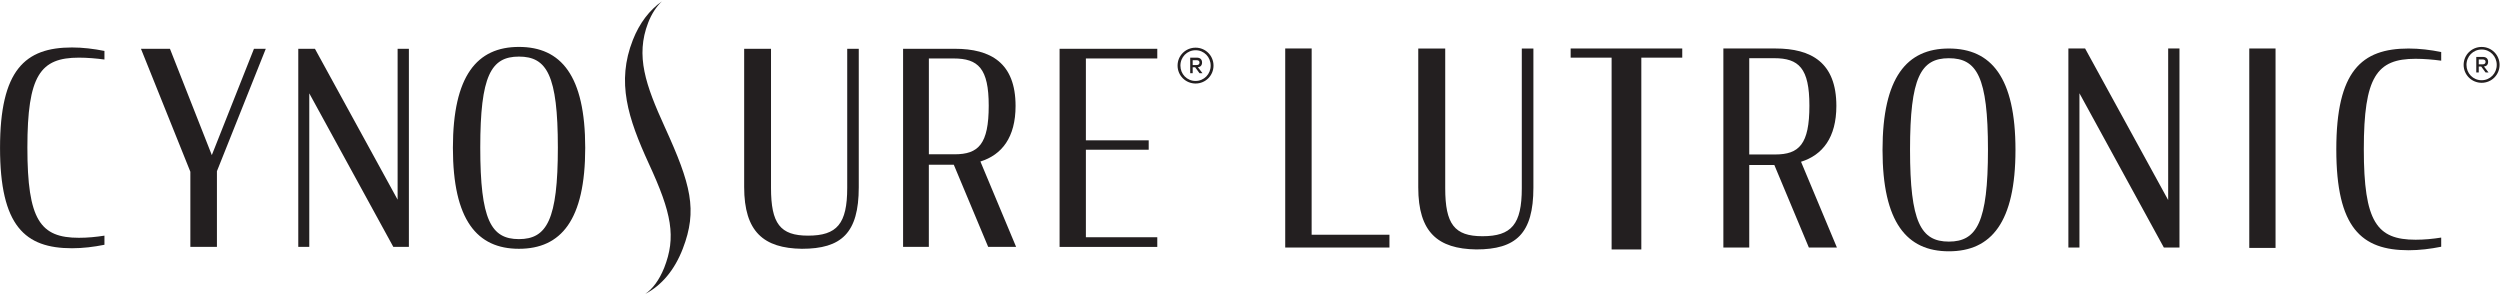 <?xml version="1.0" encoding="UTF-8"?>
<svg xmlns="http://www.w3.org/2000/svg" width="827" height="98" viewBox="0 0 827 98" fill="none">
  <path d="M0.01 48.91C0.01 23.16 8.27 15.7 23.81 15.7C27.36 15.7 31 16.14 34.55 16.85V19.69C31.89 19.33 28.87 19.07 26.11 19.07C13.32 19.07 9.06 24.93 9.06 48.82C9.06 72.8 13.32 78.66 26.11 78.66C28.95 78.66 31.79 78.39 34.55 77.95V80.97C31 81.68 27.45 82.12 23.81 82.12C8.27 82.12 0.01 74.75 0.01 48.91Z" fill="#231F20"></path>
  <path d="M62.97 56.81L46.63 16.14H56.22L70.07 51.31L84.01 16.14H87.92L71.76 56.63V81.67H62.97V56.81Z" fill="#231F20"></path>
  <path d="M102.31 30.88V81.67H98.67V16.14H104.18L131.53 66.05V16.14H135.26V81.67H130.11L102.31 30.88Z" fill="#231F20"></path>
  <path d="M149.82 48.91C149.82 25.02 157.81 15.52 171.66 15.52C185.6 15.52 193.59 25.02 193.59 48.91C193.59 72.8 185.6 82.3 171.66 82.3C157.81 82.3 149.82 72.8 149.82 48.91ZM184.54 48.82C184.54 24.84 180.9 18.72 171.66 18.72C162.43 18.72 158.87 25.02 158.87 48.82C158.87 72.71 162.42 79.1 171.66 79.1C180.9 79.1 184.54 72.71 184.54 48.82Z" fill="#231F20"></path>
  <path d="M246.17 61.87V16.14H255.05V62.14C255.05 73.95 258.07 77.95 267.3 77.95C276.89 77.95 280.26 74.04 280.26 62.14V16.14H284.08V61.96C284.08 77.14 278.31 82.3 265.26 82.3C252.65 82.12 246.17 76.7 246.17 61.87Z" fill="#231F20"></path>
  <path d="M315.52 54.5H307.26V81.67H298.74V16.14H315.88C327.69 16.14 335.95 20.76 335.95 35.05C335.95 45.44 331.42 51.21 324.32 53.43L336.13 81.67H326.89L315.52 54.5ZM315.79 51.04C323.69 51.04 327.07 47.67 327.07 34.97C327.07 22.63 323.61 19.34 315.44 19.34H307.27V51.04H315.79Z" fill="#231F20"></path>
  <path d="M219.92 42.05C213.54 28.05 210.19 18.49 214.4 7.54C215.54 4.59 217.09 2.22 218.95 0.45C214.9 3.31 211.57 7.56 209.35 13.22C203.86 27.16 207.74 39.08 214.6 54.07C222.25 70.59 223.71 78.43 219.7 88.63C218.02 92.75 215.91 95.52 213.47 97.22C218.93 94.37 223.18 89.27 225.88 82.24C230.79 69.49 228.59 61.07 219.92 42.05Z" fill="#231F20"></path>
  <path d="M350.51 16.14H382.83V19.34H359.21V46.42H379.99V49.53H359.21V78.48H382.83V81.68H350.51V16.14Z" fill="#231F20"></path>
  <path d="M772.85 49.41C772.85 23.54 781.15 16.05 796.76 16.05C800.33 16.05 803.99 16.49 807.55 17.21V20.07C804.87 19.71 801.84 19.45 799.08 19.45C786.23 19.45 781.95 25.34 781.95 49.33C781.95 73.42 786.23 79.3 799.08 79.3C801.93 79.3 804.79 79.03 807.55 78.59V81.62C803.98 82.33 800.41 82.78 796.76 82.78C781.15 82.77 772.85 75.37 772.85 49.41Z" fill="#231F20"></path>
  <path d="M717.23 16.04V66.18L689.75 16.04H684.22V81.88H687.88V30.85L715.8 81.88H720.97V16.04H717.23Z" fill="#231F20"></path>
  <path d="M752.75 16.04H744.06V82.01H752.75V16.04Z" fill="#231F20"></path>
  <path d="M657.62 49.5C657.62 25.41 653.96 19.26 644.68 19.26C635.4 19.26 631.84 25.59 631.84 49.5C631.84 73.5 635.41 79.92 644.68 79.92C653.96 79.92 657.62 73.49 657.62 49.5ZM622.74 49.59C622.74 25.59 630.77 16.05 644.68 16.05C658.69 16.05 666.72 25.59 666.72 49.59C666.72 73.59 658.69 83.13 644.68 83.13C630.77 83.13 622.74 73.58 622.74 49.59Z" fill="#231F20"></path>
  <path d="M587.22 51.1C595.16 51.1 598.55 47.71 598.55 34.95C598.55 22.55 595.07 19.25 586.86 19.25H578.65V51.1H587.22ZM586.95 54.58H578.65V81.88H570.09V16.04H587.31C599.17 16.04 607.47 20.68 607.47 35.04C607.47 45.48 602.92 51.28 595.78 53.51L607.65 81.88H598.37L586.95 54.58Z" fill="#231F20"></path>
  <path d="M469.16 61.99V16.05H478.08V62.26C478.08 74.12 481.11 78.14 490.39 78.14C500.02 78.14 503.41 74.21 503.41 62.26V16.05H507.25V62.08C507.25 77.34 501.45 82.51 488.34 82.51C475.67 82.32 469.16 76.88 469.16 61.99Z" fill="#231F20"></path>
  <path d="M425.15 16.04V81.88H459.63V77.66H433.89V49.58L433.9 16.04H425.15Z" fill="#231F20"></path>
  <path d="M519.57 16.04V19.07H533.12V82.52H542.95V19.07H556.49V16.04H519.57Z" fill="#231F20"></path>
  <path d="M401.43 21.7C401.43 24.98 398.8 27.63 395.5 27.63C392.19 27.63 389.54 24.98 389.54 21.7C389.54 18.39 392.2 15.77 395.5 15.77C398.8 15.76 401.43 18.42 401.43 21.7ZM400.49 21.7C400.49 18.9 398.33 16.62 395.5 16.62C392.67 16.62 390.48 18.89 390.48 21.7C390.48 24.5 392.63 26.78 395.5 26.78C398.33 26.77 400.49 24.5 400.49 21.7ZM396.27 22.24L397.78 24.21H396.8L395.36 22.26H394.54V24.21H393.72V19.07H395.91C397.02 19.07 397.64 19.67 397.64 20.68C397.64 21.61 397.13 22.14 396.27 22.24ZM394.54 19.91V21.52H395.86C396.44 21.52 396.8 21.23 396.8 20.7C396.8 20.2 396.46 19.91 395.86 19.91H394.54Z" fill="#231F20"></path>
  <path d="M826.86 21.46C826.86 24.74 824.23 27.39 820.93 27.39C817.62 27.39 814.97 24.74 814.97 21.46C814.97 18.15 817.63 15.53 820.93 15.53C824.23 15.53 826.86 18.18 826.86 21.46ZM825.92 21.46C825.92 18.66 823.76 16.38 820.93 16.38C818.1 16.38 815.91 18.65 815.91 21.46C815.91 24.26 818.06 26.54 820.93 26.54C823.76 26.53 825.92 24.26 825.92 21.46ZM821.7 22L823.21 23.97H822.23L820.79 22.02H819.97V23.97H819.15V18.83H821.34C822.45 18.83 823.07 19.43 823.07 20.44C823.07 21.38 822.56 21.9 821.7 22ZM819.97 19.67V21.28H821.29C821.87 21.28 822.23 20.99 822.23 20.46C822.23 19.96 821.89 19.67 821.29 19.67H819.97Z" fill="#231F20"></path>
</svg>
